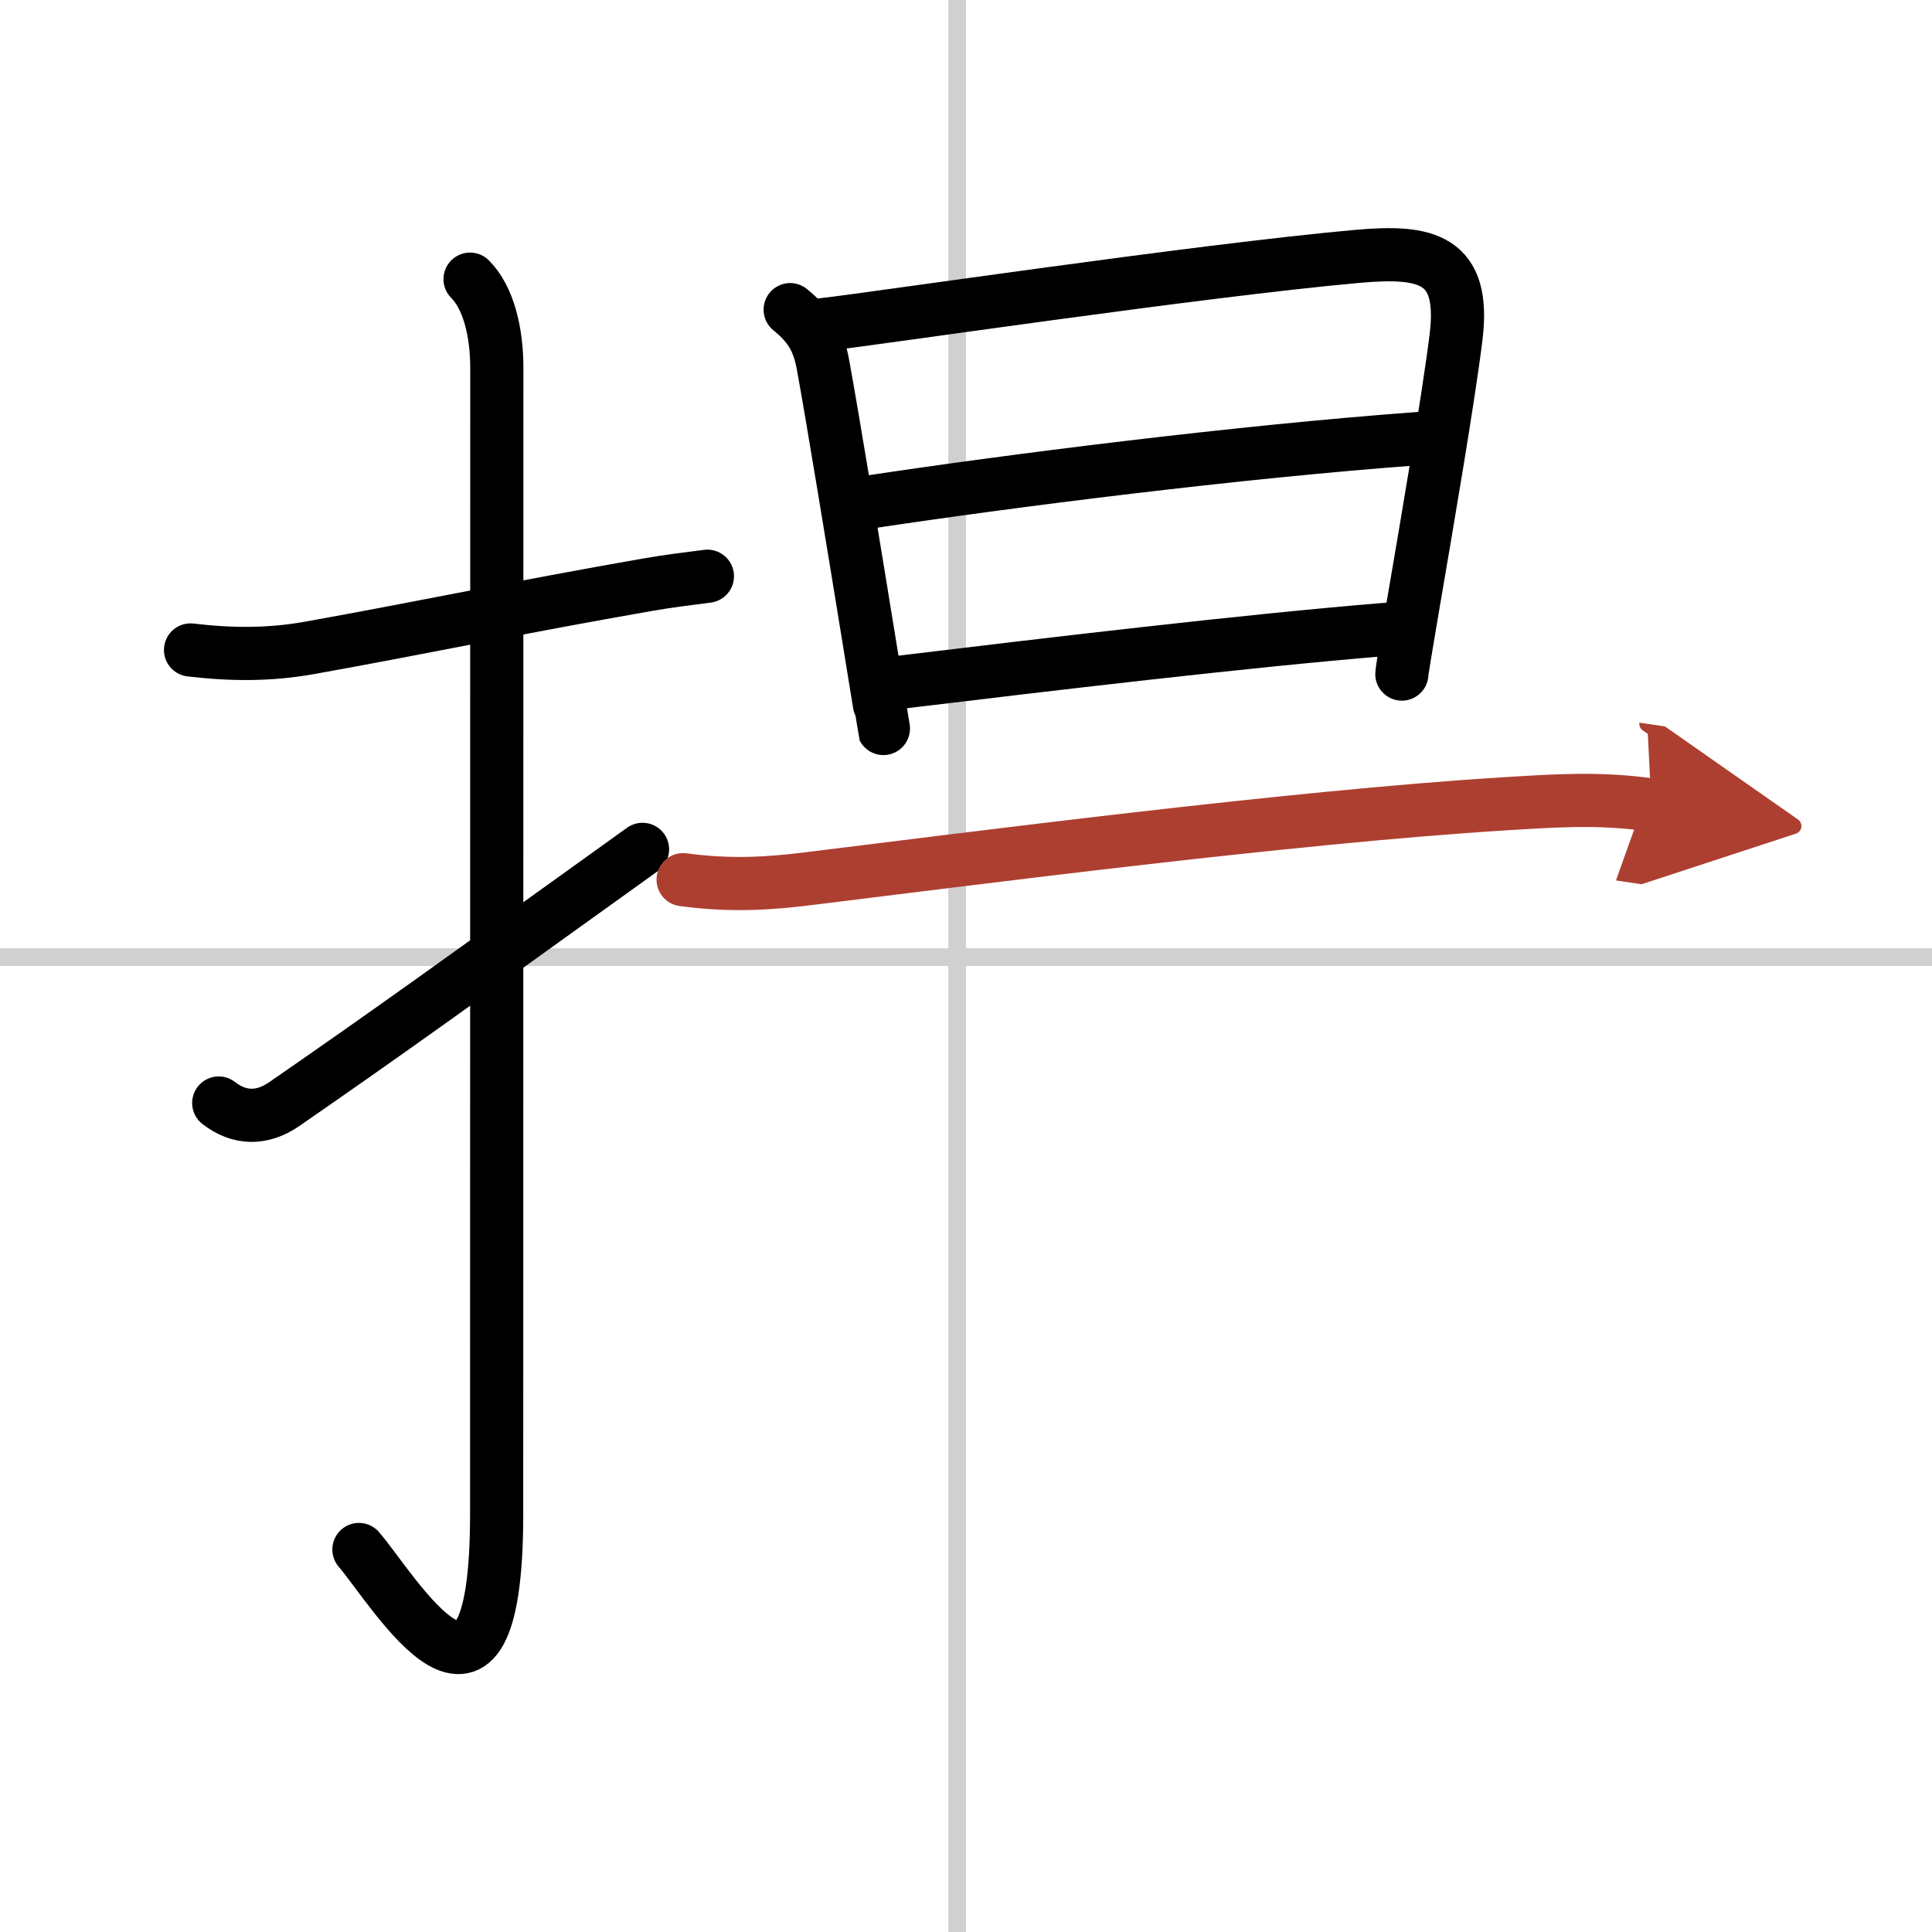 <svg width="400" height="400" viewBox="0 0 109 109" xmlns="http://www.w3.org/2000/svg"><defs><marker id="a" markerWidth="4" orient="auto" refX="1" refY="5" viewBox="0 0 10 10"><polyline points="0 0 10 5 0 10 1 5" fill="#ad3f31" stroke="#ad3f31"/></marker></defs><g fill="none" stroke="#000" stroke-linecap="round" stroke-linejoin="round" stroke-width="3"><rect width="100%" height="100%" fill="#fff" stroke="#fff"/><line x1="54" x2="54" y2="109" stroke="#d0d0d0" stroke-width="1"/><line x2="109" y1="54" y2="54" stroke="#d0d0d0" stroke-width="1"/><path d="m10.75 36.67c2.27 0.27 4.45 0.29 6.73-0.12 6.52-1.17 11.77-2.29 19.05-3.56 1.14-0.2 2.28-0.34 3.38-0.48"/><path d="m26.52 15.75c1.05 1.05 1.51 3 1.51 5.02 0 15.23-0.01 53.21-0.01 64.65 0 14.25-5.77 4.33-7.77 2"/><path d="M12.34,62.23c1.16,0.9,2.44,0.93,3.7,0.06C21.88,58.25,25,56,36.25,47.92"/><path d="m44.58 17.47c1.13 0.92 1.61 1.75 1.86 3.15 0.52 2.83 1.78 10.52 2.61 15.63 0.46 2.8 0.78 4.83 0.79 4.85"/><path d="m46.48 18.31c2.72-0.3 21.27-3.06 30.15-3.85 3.83-0.34 6.06 0.12 5.52 4.54-0.42 3.42-1.64 10.54-2.41 15.04-0.38 2.25-0.65 3.84-0.65 3.99"/><path d="m48.86 28.35c8.14-1.23 20.89-2.85 31.21-3.61"/><path d="M50.88,38.48C59,37.5,70.29,36.15,78.3,35.5"/><path d="m38.54 49.63c2.71 0.37 4.96 0.21 7.1-0.06 9.05-1.11 27.24-3.48 39.24-4.22 2.77-0.17 5.38-0.36 8.29 0.07" marker-end="url(#a)" stroke="#ad3f31"/></g></svg>
